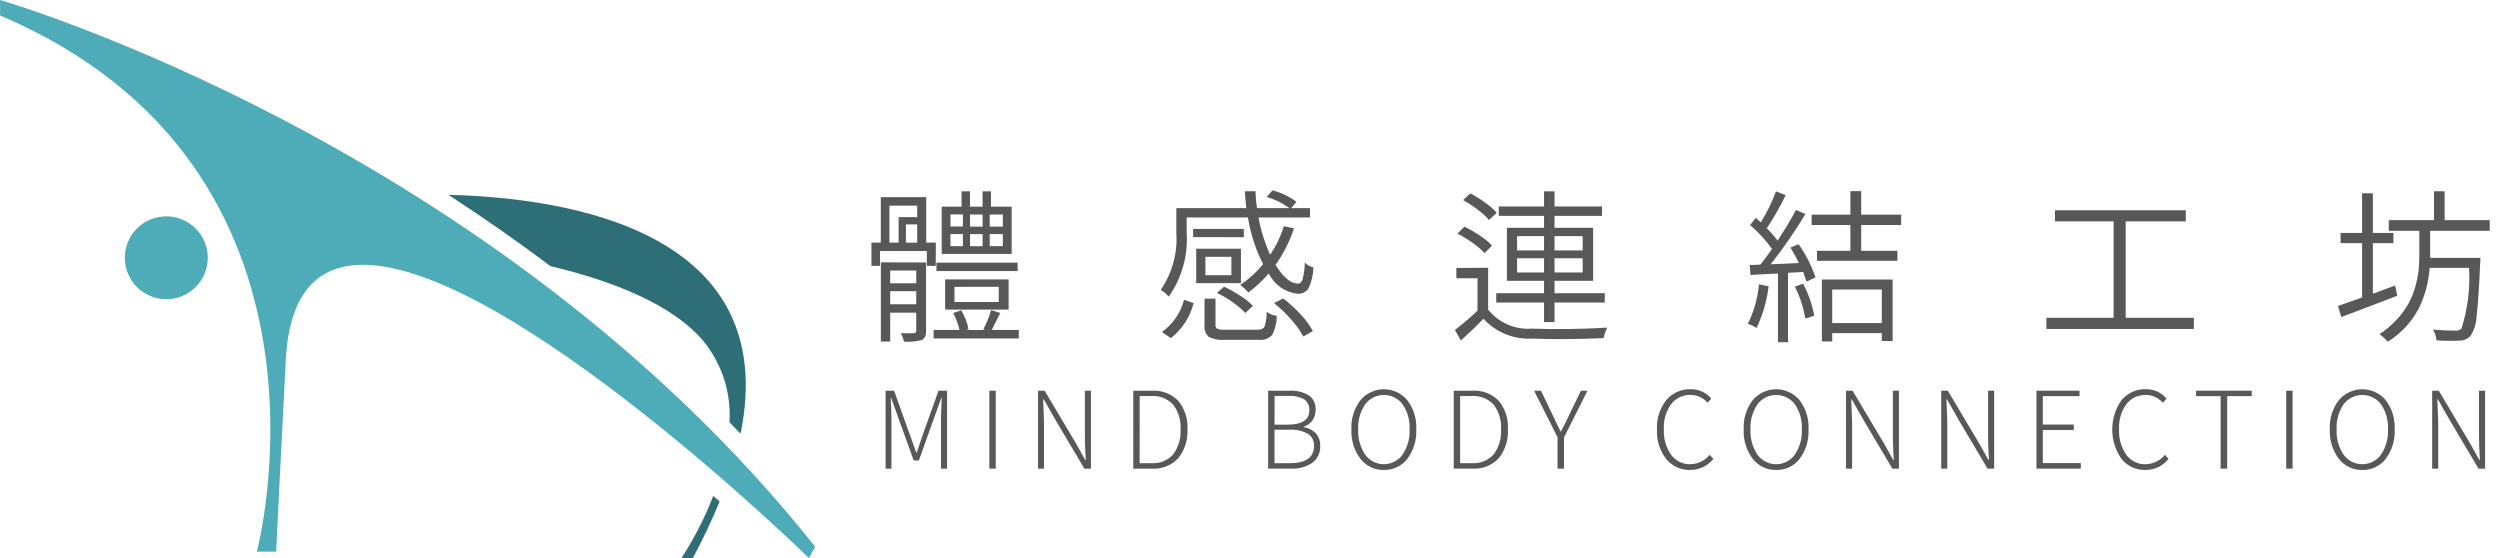 <?xml version="1.0" encoding="UTF-8"?>
<svg xmlns="http://www.w3.org/2000/svg" width="224" height="50" viewBox="0 0 224 50" fill="none">
  <g clip-path="url(#clip0_204_1305)">
    <path d="M79.348 41.99V35.008H80.109L82.094 40.547H82.141C82.221 40.331 82.394 39.815 82.656 39.023L84.089 35.008H84.859V41.99H84.314V37.573C84.314 37.193 84.338 36.55 84.381 35.645H84.342C84.243 35.933 83.572 37.804 82.329 41.26H81.869C80.619 37.816 79.945 35.944 79.845 35.645H79.808C79.852 36.55 79.873 37.193 79.873 37.573V42.001L79.348 41.99Z" fill="#595858"></path>
    <path d="M88.647 41.99V35.008H89.219V41.99H88.647Z" fill="#595858"></path>
    <path d="M93.008 41.99V35.008H93.598L96.456 39.809L97.235 41.212H97.282C97.23 40.29 97.207 39.599 97.207 39.144V35.008H97.749V41.99H97.159C96.891 41.528 96.507 40.88 96.007 40.046C95.506 39.213 95.054 38.449 94.649 37.755C94.242 37.061 93.868 36.402 93.525 35.779H93.468C93.518 36.977 93.544 37.653 93.544 37.811V41.994L93.008 41.99Z" fill="#595858"></path>
    <path d="M101.54 41.99V35.008H103.19C103.63 34.978 104.072 35.044 104.485 35.201C104.897 35.358 105.271 35.603 105.579 35.92C106.159 36.639 106.45 37.548 106.394 38.47C106.447 39.4 106.157 40.318 105.579 41.049C105.277 41.372 104.907 41.625 104.496 41.788C104.085 41.951 103.642 42.02 103.201 41.99H101.54ZM102.111 41.502H103.134C103.506 41.531 103.879 41.473 104.225 41.334C104.572 41.194 104.881 40.977 105.129 40.699C105.597 40.053 105.826 39.266 105.778 38.47C105.828 37.684 105.598 36.905 105.129 36.272C104.878 35.998 104.568 35.785 104.222 35.649C103.876 35.513 103.504 35.457 103.134 35.486H102.117L102.111 41.502Z" fill="#595858"></path>
    <path d="M113.626 41.99V35.008H115.546C116.148 34.973 116.746 35.118 117.265 35.425C117.469 35.566 117.634 35.758 117.741 35.982C117.849 36.206 117.896 36.453 117.879 36.701C117.887 37.042 117.79 37.376 117.602 37.66C117.413 37.936 117.133 38.136 116.811 38.228V38.273C117.222 38.328 117.603 38.52 117.892 38.818C118.167 39.129 118.309 39.535 118.29 39.949C118.306 40.239 118.251 40.528 118.129 40.792C118.007 41.056 117.823 41.285 117.591 41.461C117.03 41.839 116.36 42.024 115.684 41.986L113.626 41.99ZM114.197 38.049H115.369C116.666 38.049 117.315 37.622 117.315 36.768C117.331 36.576 117.297 36.384 117.216 36.209C117.134 36.035 117.008 35.885 116.85 35.775C116.414 35.546 115.923 35.442 115.431 35.475H114.203L114.197 38.049ZM114.197 41.504H115.555C117.012 41.504 117.74 40.983 117.738 39.941C117.749 39.727 117.703 39.514 117.604 39.325C117.505 39.135 117.357 38.975 117.176 38.861C116.68 38.593 116.118 38.468 115.555 38.502H114.197V41.504Z" fill="#595858"></path>
    <path d="M123.993 42.108C123.59 42.117 123.191 42.032 122.827 41.859C122.463 41.686 122.145 41.431 121.898 41.113C121.327 40.352 121.04 39.416 121.087 38.467C121.039 37.527 121.326 36.6 121.898 35.852C122.155 35.546 122.476 35.3 122.838 35.132C123.2 34.963 123.595 34.876 123.994 34.876C124.394 34.876 124.788 34.963 125.151 35.132C125.513 35.3 125.833 35.546 126.09 35.852C126.662 36.602 126.947 37.53 126.897 38.471C126.946 39.422 126.661 40.359 126.09 41.121C125.842 41.438 125.524 41.693 125.159 41.864C124.795 42.036 124.396 42.119 123.993 42.108ZM122.324 40.741C122.515 41.005 122.766 41.22 123.056 41.368C123.347 41.517 123.668 41.594 123.994 41.594C124.32 41.594 124.642 41.517 124.932 41.368C125.222 41.22 125.474 41.005 125.665 40.741C126.117 40.072 126.339 39.274 126.298 38.467C126.34 37.67 126.119 36.881 125.669 36.221C125.474 35.962 125.221 35.752 124.931 35.608C124.641 35.463 124.321 35.388 123.996 35.388C123.672 35.388 123.352 35.463 123.062 35.608C122.772 35.752 122.519 35.962 122.324 36.221C121.875 36.881 121.655 37.67 121.697 38.467C121.656 39.273 121.875 40.072 122.324 40.743V40.741Z" fill="#595858"></path>
    <path d="M130.255 41.989V35.007H131.905C132.345 34.977 132.787 35.042 133.2 35.2C133.612 35.357 133.986 35.602 134.294 35.919C134.875 36.637 135.166 37.547 135.109 38.469C135.163 39.4 134.873 40.317 134.294 41.048C133.993 41.372 133.623 41.624 133.211 41.787C132.8 41.95 132.357 42.019 131.915 41.989H130.255ZM130.828 41.501H131.848C132.22 41.53 132.594 41.472 132.94 41.333C133.286 41.194 133.596 40.976 133.844 40.698C134.312 40.053 134.541 39.265 134.493 38.469C134.543 37.683 134.313 36.904 133.844 36.271C133.593 35.997 133.283 35.784 132.937 35.648C132.591 35.511 132.219 35.456 131.848 35.485H130.828V41.501Z" fill="#595858"></path>
    <path d="M139.555 41.99V39.182L137.455 35.008H138.073L139.096 37.142C139.173 37.297 139.289 37.543 139.446 37.88C139.606 38.217 139.734 38.476 139.827 38.658H139.864C140.184 38.053 140.432 37.547 140.614 37.146L141.645 35.012H142.236L140.136 39.187V41.994L139.555 41.99Z" fill="#595858"></path>
    <path d="M151.425 42.108C151.017 42.119 150.612 42.036 150.242 41.866C149.871 41.695 149.545 41.442 149.288 41.126C148.707 40.373 148.415 39.436 148.465 38.486C148.414 37.537 148.71 36.6 149.297 35.852C149.563 35.534 149.898 35.281 150.276 35.111C150.654 34.942 151.066 34.86 151.481 34.873C151.832 34.865 152.181 34.936 152.501 35.082C152.821 35.228 153.103 35.445 153.327 35.716L152.999 36.089C152.813 35.869 152.582 35.691 152.32 35.57C152.059 35.449 151.773 35.386 151.485 35.387C151.147 35.375 150.812 35.444 150.506 35.588C150.201 35.733 149.934 35.948 149.729 36.217C149.264 36.872 149.036 37.665 149.081 38.467C149.04 39.278 149.268 40.079 149.729 40.748C149.927 41.018 150.188 41.237 150.49 41.384C150.791 41.532 151.124 41.604 151.459 41.594C151.791 41.587 152.118 41.508 152.416 41.362C152.715 41.217 152.978 41.009 153.189 40.752L153.517 41.117C153.267 41.431 152.949 41.683 152.586 41.855C152.223 42.026 151.826 42.113 151.425 42.108Z" fill="#595858"></path>
    <path d="M159.141 42.108C158.738 42.117 158.339 42.032 157.975 41.859C157.611 41.686 157.293 41.431 157.046 41.113C156.474 40.353 156.187 39.417 156.235 38.467C156.186 37.527 156.474 36.6 157.046 35.852C157.303 35.546 157.624 35.301 157.986 35.132C158.348 34.963 158.743 34.876 159.143 34.876C159.542 34.876 159.937 34.963 160.3 35.132C160.662 35.301 160.983 35.546 161.24 35.852C161.809 36.603 162.094 37.531 162.044 38.472C162.093 39.422 161.809 40.359 161.24 41.121C160.992 41.438 160.672 41.693 160.308 41.864C159.943 42.035 159.543 42.119 159.141 42.108ZM157.472 40.741C157.662 41.005 157.913 41.22 158.204 41.369C158.494 41.517 158.816 41.594 159.142 41.594C159.468 41.594 159.789 41.517 160.08 41.369C160.37 41.22 160.621 41.005 160.812 40.741C161.264 40.072 161.486 39.274 161.445 38.467C161.487 37.67 161.267 36.882 160.818 36.221C160.623 35.962 160.37 35.752 160.08 35.608C159.79 35.463 159.47 35.388 159.145 35.388C158.82 35.388 158.5 35.463 158.21 35.608C157.919 35.752 157.667 35.962 157.472 36.221C157.023 36.882 156.802 37.67 156.844 38.467C156.802 39.273 157.02 40.071 157.467 40.743L157.472 40.741Z" fill="#595858"></path>
    <path d="M165.402 41.99V35.008H165.993L168.851 39.809L169.629 41.212H169.677C169.627 40.29 169.601 39.599 169.601 39.144V35.008H170.144V41.99H169.554C169.285 41.528 168.901 40.88 168.401 40.046C167.901 39.213 167.449 38.449 167.043 37.755C166.637 37.061 166.262 36.402 165.919 35.779H165.871C165.921 36.977 165.947 37.653 165.947 37.811V41.994L165.402 41.99Z" fill="#595858"></path>
    <path d="M173.934 41.99V35.008H174.524L177.382 39.809L178.161 41.212H178.206C178.156 40.29 178.132 39.599 178.132 39.144V35.008H178.675V41.99H178.085C177.817 41.528 177.433 40.88 176.933 40.046C176.432 39.213 175.979 38.449 175.572 37.755C175.169 37.061 174.794 36.402 174.448 35.779H174.403C174.453 36.977 174.476 37.653 174.476 37.811V41.994L173.934 41.99Z" fill="#595858"></path>
    <path d="M182.466 41.99V35.008H186.325V35.494H183.037V38.04H185.811V38.526H183.037V41.493H186.44V41.99H182.466Z" fill="#595858"></path>
    <path d="M192.223 42.108C191.816 42.119 191.411 42.036 191.04 41.866C190.67 41.696 190.344 41.442 190.087 41.126C189.547 40.352 189.257 39.432 189.257 38.489C189.257 37.546 189.547 36.625 190.087 35.852C190.353 35.534 190.688 35.28 191.066 35.111C191.444 34.941 191.856 34.86 192.271 34.873C192.622 34.865 192.971 34.937 193.291 35.082C193.611 35.228 193.894 35.445 194.117 35.716L193.789 36.089C193.603 35.869 193.371 35.692 193.11 35.571C192.848 35.449 192.564 35.387 192.275 35.388C191.937 35.376 191.601 35.445 191.296 35.589C190.99 35.733 190.723 35.949 190.518 36.217C190.053 36.872 189.824 37.665 189.869 38.467C189.828 39.278 190.056 40.079 190.518 40.748C190.715 41.018 190.976 41.237 191.278 41.384C191.579 41.532 191.912 41.604 192.247 41.594C192.579 41.587 192.906 41.508 193.204 41.362C193.503 41.217 193.766 41.009 193.977 40.752L194.303 41.117C194.055 41.429 193.738 41.68 193.378 41.852C193.017 42.024 192.623 42.111 192.223 42.108Z" fill="#595858"></path>
    <path d="M198.965 41.99V35.494H196.771V35.008H201.756V35.494H199.555V41.99H198.965Z" fill="#595858"></path>
    <path d="M204.844 41.99V35.008H205.415V41.99H204.844Z" fill="#595858"></path>
    <path d="M211.658 42.108C211.255 42.117 210.856 42.032 210.492 41.859C210.128 41.686 209.81 41.431 209.563 41.113C208.992 40.353 208.705 39.417 208.752 38.467C208.704 37.527 208.991 36.6 209.563 35.852C209.82 35.546 210.141 35.301 210.504 35.132C210.866 34.963 211.261 34.876 211.66 34.876C212.06 34.876 212.455 34.963 212.817 35.132C213.18 35.301 213.501 35.546 213.758 35.852C214.327 36.603 214.612 37.531 214.562 38.472C214.611 39.422 214.327 40.359 213.758 41.121C213.509 41.438 213.19 41.693 212.825 41.864C212.461 42.036 212.061 42.119 211.658 42.108ZM209.991 40.741C210.182 41.005 210.433 41.22 210.724 41.369C211.014 41.517 211.335 41.594 211.662 41.594C211.988 41.594 212.309 41.517 212.599 41.369C212.89 41.22 213.141 41.005 213.332 40.741C213.783 40.072 214.005 39.274 213.963 38.467C214.005 37.67 213.785 36.882 213.336 36.221C213.141 35.962 212.888 35.752 212.598 35.608C212.308 35.463 211.988 35.388 211.664 35.388C211.339 35.388 211.019 35.463 210.729 35.608C210.439 35.752 210.186 35.962 209.991 36.221C209.541 36.881 209.32 37.67 209.362 38.467C209.32 39.274 209.541 40.073 209.991 40.743V40.741Z" fill="#595858"></path>
    <path d="M217.923 41.99V35.008H218.513L221.371 39.809L222.148 41.212H222.195C222.146 40.29 222.119 39.599 222.119 39.144V35.008H222.664V41.99H222.074C221.805 41.528 221.42 40.88 220.922 40.046C220.423 39.213 219.97 38.449 219.562 37.755C219.155 37.061 218.78 36.402 218.437 35.779H218.39C218.442 36.977 218.465 37.653 218.465 37.811V41.994L217.923 41.99Z" fill="#595858"></path>
    <path d="M83.841 23.821H83.045V22.491H78.849V23.821H78.081V21.739H78.92V17.664H82.987V21.739H83.852L83.841 23.821ZM82.976 23.516V29.661C82.976 30.084 82.847 30.354 82.587 30.471C82.066 30.598 81.529 30.647 80.993 30.615C80.938 30.348 80.846 30.09 80.719 29.849C81.114 29.87 81.511 29.87 81.906 29.849C81.932 29.85 81.959 29.845 81.983 29.835C82.007 29.825 82.029 29.81 82.047 29.791C82.065 29.771 82.078 29.748 82.087 29.723C82.095 29.698 82.097 29.672 82.094 29.645V28.013H79.763V30.604H78.924V23.506L82.976 23.516ZM79.692 18.428V21.739H80.516V19.456H82.181V18.428H79.692ZM82.094 24.24H79.763V25.382H82.094V24.24ZM79.763 27.263H82.094V26.093H79.763V27.263ZM82.181 21.741V20.109H81.169V21.741H82.181ZM88.866 29.561H91.283V30.328H83.653V29.561H85.969C85.848 29.035 85.658 28.526 85.404 28.05L86.126 27.805C86.447 28.323 86.667 28.897 86.775 29.497L86.559 29.568H88.267L88.107 29.509C88.397 28.959 88.63 28.38 88.803 27.782L89.627 28.043C89.361 28.585 89.104 29.097 88.861 29.559L88.866 29.561ZM91.181 23.534V24.285H83.904V23.536L91.181 23.534ZM90.647 18.517V22.754H84.377V18.517H86.157V17.145H86.909V18.517H88.038V17.145H88.79V18.517H90.647ZM90.373 27.741H84.684V25.037H90.373V27.741ZM85.162 19.212V20.292H86.276V19.212H85.162ZM85.162 20.975V22.054H86.276V20.975H85.162ZM85.523 25.702V27.06H89.488V25.695L85.523 25.702ZM86.913 20.303H88.042V19.223H86.913V20.303ZM88.042 20.981H86.913V22.061H88.042V20.981ZM89.852 20.303V19.223H88.678V20.303H89.852ZM89.852 22.052V20.972H88.678V22.052H89.852Z" fill="#595858"></path>
    <path d="M106.325 19.484V20.858C106.462 22.893 105.894 24.913 104.718 26.581C104.617 26.46 104.506 26.349 104.385 26.248C104.268 26.14 104.137 26.048 103.996 25.974C105.032 24.477 105.527 22.673 105.399 20.858V18.646H111.669C111.611 18.126 111.568 17.618 111.54 17.135H112.493C112.503 17.641 112.547 18.146 112.625 18.646H115.522C114.912 18.195 114.226 17.857 113.496 17.649L114.018 17.055C114.79 17.259 115.517 17.608 116.16 18.083L115.697 18.646H117.375V19.484H112.759C112.968 20.636 113.318 21.757 113.801 22.823C114.339 22.037 114.754 21.174 115.032 20.264L115.942 20.467C115.55 21.629 114.994 22.729 114.292 23.734C114.978 24.852 115.649 25.41 116.305 25.41C116.497 25.41 116.638 25.257 116.725 24.978C116.839 24.505 116.902 24.02 116.913 23.534C117.129 23.739 117.392 23.887 117.68 23.965C117.667 24.608 117.52 25.241 117.248 25.823C117.143 25.988 116.996 26.121 116.822 26.209C116.647 26.297 116.452 26.336 116.258 26.322C115.709 26.259 115.185 26.059 114.735 25.741C114.284 25.422 113.921 24.995 113.68 24.499C113.137 25.133 112.526 25.705 111.858 26.205C111.635 25.959 111.393 25.733 111.133 25.527C111.899 25.012 112.587 24.388 113.174 23.676C112.51 22.356 112.051 20.943 111.814 19.484H106.325ZM104.906 30.295L104.111 29.747C105.091 29.045 105.792 28.021 106.093 26.855L106.947 27.16C106.636 28.403 105.918 29.507 104.906 30.295ZM106.904 21.249V20.512H111.445V21.251L106.904 21.249ZM111.187 22.287V25.367H107.179V22.287H111.187ZM109.842 29.544H112.653C112.991 29.544 113.205 29.453 113.302 29.27C113.435 28.839 113.5 28.39 113.496 27.939C113.759 28.136 114.068 28.261 114.394 28.302C114.401 28.904 114.257 29.498 113.974 30.03C113.815 30.189 113.621 30.31 113.408 30.383C113.195 30.455 112.968 30.478 112.744 30.449H109.778C109.27 30.495 108.76 30.404 108.301 30.183C108.157 30.046 108.048 29.876 107.983 29.688C107.917 29.501 107.897 29.3 107.925 29.103V26.762H108.909V29.088C108.898 29.16 108.908 29.234 108.937 29.3C108.967 29.367 109.014 29.424 109.075 29.464C109.323 29.539 109.584 29.567 109.842 29.544ZM110.333 24.659V23.011H108.005V24.659H110.333ZM109.036 26.248L109.672 25.685C110.178 25.92 110.667 26.193 111.133 26.501C111.544 26.757 111.923 27.061 112.262 27.406L111.583 28.041C110.848 27.297 109.985 26.689 109.036 26.248ZM114.158 27.16L114.969 26.741C115.534 27.17 116.059 27.649 116.539 28.172C116.967 28.618 117.335 29.119 117.633 29.66L116.779 30.153C116.485 29.604 116.122 29.096 115.697 28.641C115.23 28.1 114.713 27.604 114.154 27.16H114.158Z" fill="#595858"></path>
    <path d="M133.338 23.994V27.739C133.799 28.318 134.394 28.776 135.072 29.073C135.75 29.371 136.491 29.498 137.23 29.445C139.428 29.521 141.69 29.492 144.017 29.356C143.855 29.649 143.743 29.967 143.684 30.296C141.435 30.394 139.289 30.409 137.245 30.341C136.437 30.381 135.631 30.242 134.883 29.934C134.136 29.627 133.466 29.158 132.921 28.562C132.285 29.218 131.61 29.866 130.895 30.505L130.358 29.566C131.064 29.027 131.741 28.45 132.384 27.838V24.933H130.49V24.007L133.338 23.994ZM133.686 22.001L133.02 22.679C132.701 22.341 132.348 22.039 131.965 21.776C131.528 21.46 131.068 21.177 130.59 20.929L131.212 20.307C131.7 20.548 132.171 20.822 132.622 21.126C133.01 21.373 133.367 21.667 133.684 22.001H133.686ZM134.105 19.066L133.411 19.713C133.121 19.371 132.791 19.065 132.428 18.802C132.004 18.479 131.559 18.185 131.096 17.921L131.744 17.329C132.211 17.574 132.659 17.854 133.083 18.167C133.46 18.427 133.807 18.728 134.116 19.066H134.105ZM138.345 20.409V19.34H134.293V18.502H138.345V17.144H139.286V18.502H143.541V19.34H139.286V20.409H142.745V25.16H139.286V26.272H143.787V27.11H139.286V28.86H138.345V27.11H134.062V26.272H138.345V25.16H135.018V20.409H138.345ZM135.93 21.16V22.433H138.345V21.16H135.93ZM135.93 24.413H138.345V23.141H135.93V24.413ZM141.805 21.16H139.286V22.433H141.805V21.16ZM141.805 24.413V23.141H139.286V24.413H141.805Z" fill="#595858"></path>
    <path d="M157.603 25.48L158.468 25.652C158.313 26.95 157.948 28.214 157.387 29.395C157.148 29.23 156.885 29.103 156.606 29.019C157.152 27.91 157.49 26.71 157.603 25.48ZM160.414 22.184L161.151 21.88C161.801 22.791 162.311 23.795 162.665 24.858L161.867 25.233C161.791 24.992 161.69 24.704 161.564 24.37L160.204 24.443V30.663H159.307V24.503L156.846 24.635L156.773 23.739C156.948 23.739 157.266 23.739 157.729 23.709C157.922 23.478 158.269 23.011 158.771 22.307C158.206 21.515 157.545 20.796 156.803 20.167L157.309 19.532L157.54 19.72C157.621 19.783 157.698 19.851 157.772 19.923C158.313 19.043 158.768 18.114 159.132 17.148L159.997 17.493C159.499 18.517 158.933 19.507 158.304 20.456C158.655 20.796 158.979 21.164 159.272 21.556C159.872 20.66 160.422 19.744 160.922 18.808L161.763 19.184C160.822 20.747 159.783 22.249 158.652 23.681L161.184 23.564C160.957 23.091 160.704 22.632 160.425 22.188L160.414 22.184ZM160.82 25.68L161.558 25.421C162.033 26.32 162.37 27.284 162.557 28.283L161.761 28.544C161.588 27.555 161.275 26.596 160.831 25.696L160.82 25.68ZM170.334 20.158H166.764V22.471H170.007V23.367H162.801V22.471H165.795V20.158H162.323V19.234H165.795V17.124H166.764V19.234H170.353L170.334 20.158ZM163.242 30.596V25.048H169.581V30.555H168.611V29.846H164.167V30.598L163.242 30.596ZM168.611 25.942H164.167V28.948H168.611V25.942Z" fill="#595858"></path>
    <path d="M190.463 28.475H196.571V29.473H183.358V28.475H189.378V19.837H184.126V18.839H195.847V19.837H190.463V28.475Z" fill="#595858"></path>
    <path d="M214.599 25.583L214.8 26.495C214.185 26.737 213.305 27.074 212.161 27.508L209.782 28.404L209.479 27.419C209.712 27.343 210.432 27.088 211.642 26.654V21.782H209.717V20.871H211.642V17.316H212.61V20.871H214.448V21.782H212.61V26.318C213.223 26.099 213.886 25.854 214.599 25.583ZM217.739 20.683V23.104H222.24C222.24 23.32 222.24 23.471 222.225 23.566C222.129 25.794 222.023 27.366 221.907 28.285C221.888 28.91 221.709 29.52 221.386 30.056C221.263 30.204 221.107 30.322 220.932 30.402C220.756 30.483 220.565 30.523 220.372 30.52C219.683 30.556 218.991 30.546 218.303 30.49C218.279 30.152 218.176 29.825 218.001 29.535C218.675 29.593 219.335 29.622 219.981 29.624C220.082 29.635 220.185 29.625 220.282 29.595C220.38 29.565 220.47 29.515 220.547 29.449C221.105 27.689 221.335 25.843 221.226 24H217.696C217.612 25.263 217.282 26.498 216.725 27.635C216.077 28.857 215.119 29.886 213.947 30.619C213.728 30.366 213.48 30.139 213.209 29.941C213.792 29.557 214.325 29.1 214.794 28.583C215.198 28.144 215.548 27.658 215.836 27.136C216.09 26.656 216.288 26.149 216.429 25.624C216.564 25.147 216.659 24.658 216.712 24.164C216.751 23.733 216.77 23.27 216.77 22.776V20.679H214.035V19.726H218.087V17.135H219.04V19.726H223.079V20.679L217.739 20.683Z" fill="#595858"></path>
    <path d="M14.899 26.81C16.952 26.81 18.616 25.148 18.616 23.097C18.616 21.047 16.952 19.385 14.899 19.385C12.847 19.385 11.183 21.047 11.183 23.097C11.183 25.148 12.847 26.81 14.899 26.81Z" fill="#4EACB9"></path>
    <path d="M25.606 32.261C25.924 26.093 28.594 23.724 32.525 23.724C45.578 23.724 72.481 50 72.481 50L73.037 48.985C44.281 12.8 0.007 0 0.007 0V1.382C32.186 15.089 23.014 49.432 23.014 49.432H24.744C24.744 49.432 25.172 40.485 25.606 32.261Z" fill="#4EACB9"></path>
    <path d="M63.906 44.433C63.154 46.382 62.201 48.248 61.062 50H62.081C62.967 48.353 63.767 46.662 64.476 44.931L63.906 44.433Z" fill="#2E6F77"></path>
    <path d="M49.323 23.846L49.487 23.885C49.587 23.913 49.679 23.935 49.762 23.952C54.888 25.211 60.328 27.282 63.096 30.647C64.719 32.68 65.526 35.244 65.361 37.839C65.697 38.179 66.029 38.518 66.356 38.856C70.053 20.65 50.789 17.717 40.175 17.456C43.334 19.508 46.384 21.638 49.323 23.846Z" fill="#2E6F77"></path>
  </g>
  <defs>
    <clipPath id="clip0_204_1305">
      <rect width="223.077" height="50" fill="white"></rect>
    </clipPath>
  </defs>
</svg>
